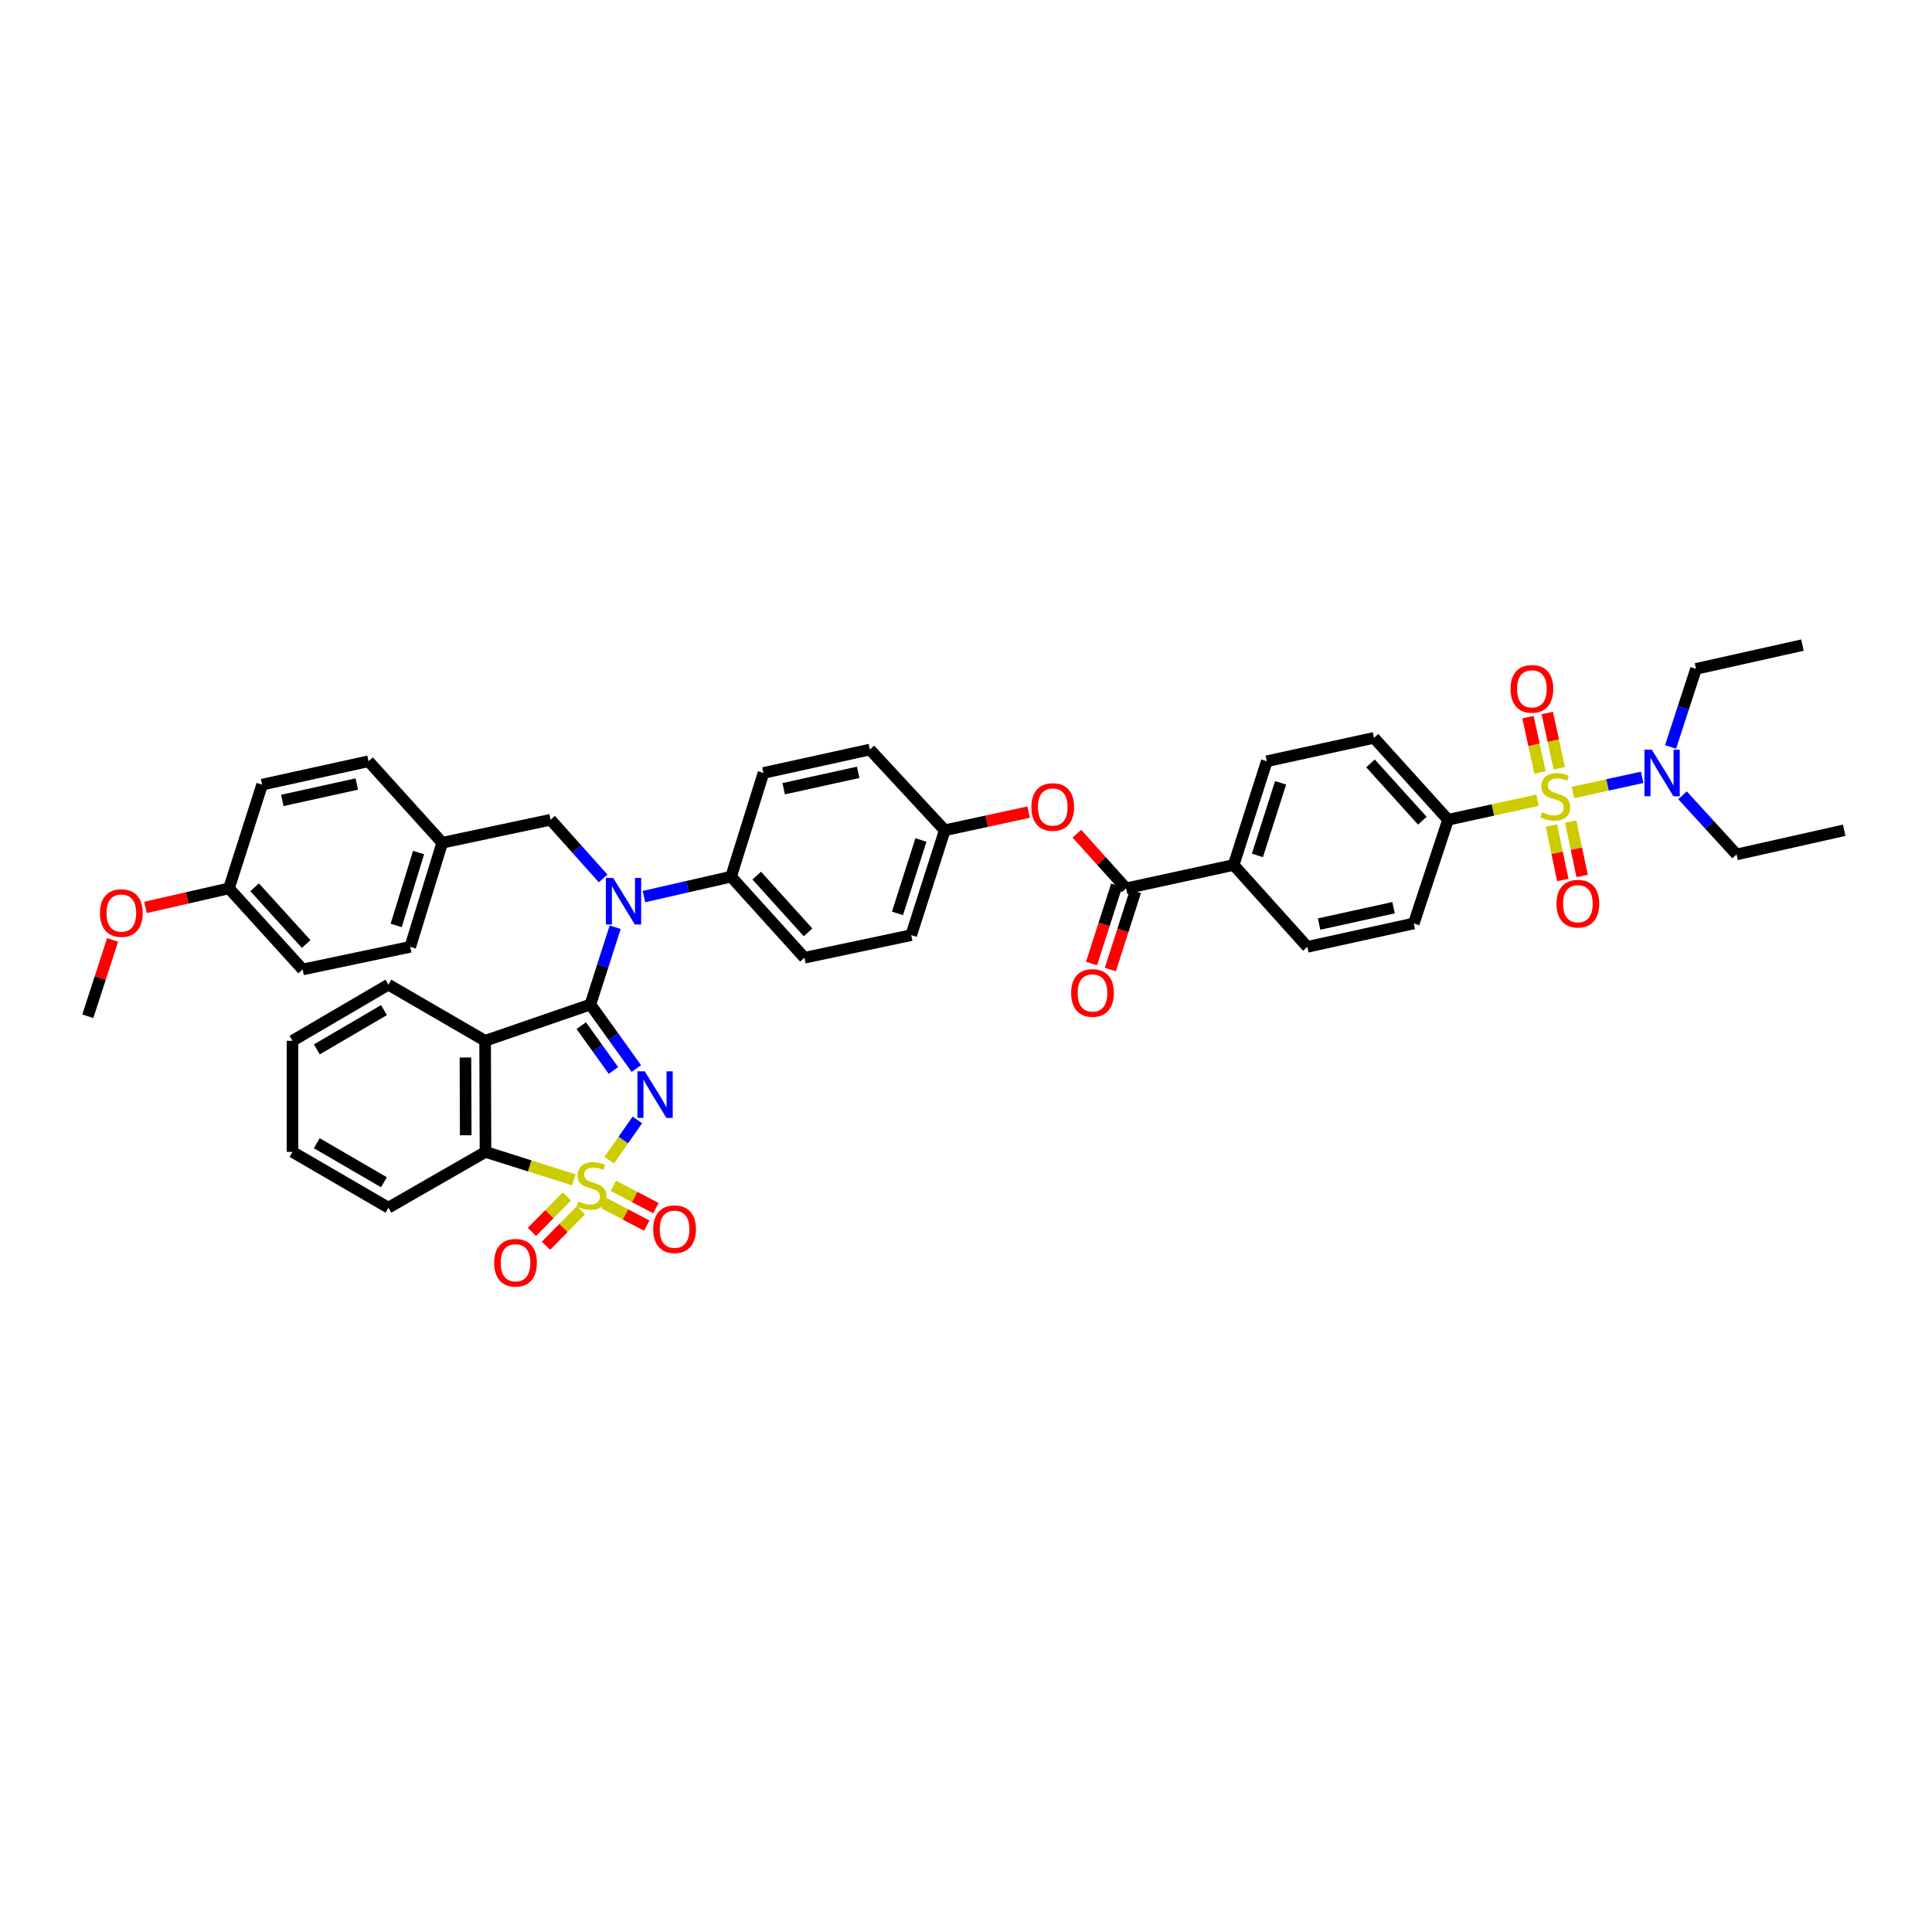 <?xml version='1.0' encoding='iso-8859-1'?>
<svg version='1.1' baseProfile='full'
              xmlns='http://www.w3.org/2000/svg'
                      xmlns:rdkit='http://www.rdkit.org/xml'
                      xmlns:xlink='http://www.w3.org/1999/xlink'
                  xml:space='preserve'
width='1000px' height='1000px' viewBox='0 0 1000 1000'>
<!-- END OF HEADER -->
<rect style='opacity:1.0;fill:#FFFFFF;stroke:none' width='1000' height='1000' x='0' y='0'> </rect>
<path class='bond-0' d='M 315.337,600.493 L 322.625,590.07' style='fill:none;fill-rule:evenodd;stroke:#CCCC00;stroke-width:6px;stroke-linecap:butt;stroke-linejoin:miter;stroke-opacity:1' />
<path class='bond-0' d='M 322.625,590.07 L 329.912,579.648' style='fill:none;fill-rule:evenodd;stroke:#0000FF;stroke-width:6px;stroke-linecap:butt;stroke-linejoin:miter;stroke-opacity:1' />
<path class='bond-4' d='M 297.012,610.693 L 274.152,603.456' style='fill:none;fill-rule:evenodd;stroke:#CCCC00;stroke-width:6px;stroke-linecap:butt;stroke-linejoin:miter;stroke-opacity:1' />
<path class='bond-4' d='M 274.152,603.456 L 251.292,596.22' style='fill:none;fill-rule:evenodd;stroke:#000000;stroke-width:6px;stroke-linecap:butt;stroke-linejoin:miter;stroke-opacity:1' />
<path class='bond-7' d='M 293.412,619.278 L 284.373,628.456' style='fill:none;fill-rule:evenodd;stroke:#CCCC00;stroke-width:6px;stroke-linecap:butt;stroke-linejoin:miter;stroke-opacity:1' />
<path class='bond-7' d='M 284.373,628.456 L 275.334,637.633' style='fill:none;fill-rule:evenodd;stroke:#FF0000;stroke-width:6px;stroke-linecap:butt;stroke-linejoin:miter;stroke-opacity:1' />
<path class='bond-7' d='M 300.687,626.443 L 291.648,635.62' style='fill:none;fill-rule:evenodd;stroke:#CCCC00;stroke-width:6px;stroke-linecap:butt;stroke-linejoin:miter;stroke-opacity:1' />
<path class='bond-7' d='M 291.648,635.62 L 282.608,644.798' style='fill:none;fill-rule:evenodd;stroke:#FF0000;stroke-width:6px;stroke-linecap:butt;stroke-linejoin:miter;stroke-opacity:1' />
<path class='bond-8' d='M 312.742,622.81 L 323.753,628.597' style='fill:none;fill-rule:evenodd;stroke:#CCCC00;stroke-width:6px;stroke-linecap:butt;stroke-linejoin:miter;stroke-opacity:1' />
<path class='bond-8' d='M 323.753,628.597 L 334.765,634.383' style='fill:none;fill-rule:evenodd;stroke:#FF0000;stroke-width:6px;stroke-linecap:butt;stroke-linejoin:miter;stroke-opacity:1' />
<path class='bond-8' d='M 317.491,613.772 L 328.503,619.558' style='fill:none;fill-rule:evenodd;stroke:#CCCC00;stroke-width:6px;stroke-linecap:butt;stroke-linejoin:miter;stroke-opacity:1' />
<path class='bond-8' d='M 328.503,619.558 L 339.514,625.344' style='fill:none;fill-rule:evenodd;stroke:#FF0000;stroke-width:6px;stroke-linecap:butt;stroke-linejoin:miter;stroke-opacity:1' />
<path class='bond-1' d='M 329.377,553.082 L 317.479,536.513' style='fill:none;fill-rule:evenodd;stroke:#0000FF;stroke-width:6px;stroke-linecap:butt;stroke-linejoin:miter;stroke-opacity:1' />
<path class='bond-1' d='M 317.479,536.513 L 305.581,519.944' style='fill:none;fill-rule:evenodd;stroke:#000000;stroke-width:6px;stroke-linecap:butt;stroke-linejoin:miter;stroke-opacity:1' />
<path class='bond-1' d='M 317.515,554.066 L 309.186,542.468' style='fill:none;fill-rule:evenodd;stroke:#0000FF;stroke-width:6px;stroke-linecap:butt;stroke-linejoin:miter;stroke-opacity:1' />
<path class='bond-1' d='M 309.186,542.468 L 300.857,530.87' style='fill:none;fill-rule:evenodd;stroke:#000000;stroke-width:6px;stroke-linecap:butt;stroke-linejoin:miter;stroke-opacity:1' />
<path class='bond-5' d='M 305.581,519.944 L 311.998,499.936' style='fill:none;fill-rule:evenodd;stroke:#000000;stroke-width:6px;stroke-linecap:butt;stroke-linejoin:miter;stroke-opacity:1' />
<path class='bond-5' d='M 311.998,499.936 L 318.415,479.928' style='fill:none;fill-rule:evenodd;stroke:#0000FF;stroke-width:6px;stroke-linecap:butt;stroke-linejoin:miter;stroke-opacity:1' />
<path class='bond-43' d='M 305.581,519.944 L 251.093,538.708' style='fill:none;fill-rule:evenodd;stroke:#000000;stroke-width:6px;stroke-linecap:butt;stroke-linejoin:miter;stroke-opacity:1' />
<path class='bond-2' d='M 795.872,414.184 L 772.696,419.243' style='fill:none;fill-rule:evenodd;stroke:#CCCC00;stroke-width:6px;stroke-linecap:butt;stroke-linejoin:miter;stroke-opacity:1' />
<path class='bond-2' d='M 772.696,419.243 L 749.52,424.303' style='fill:none;fill-rule:evenodd;stroke:#000000;stroke-width:6px;stroke-linecap:butt;stroke-linejoin:miter;stroke-opacity:1' />
<path class='bond-10' d='M 814.158,410.185 L 832.069,406.264' style='fill:none;fill-rule:evenodd;stroke:#CCCC00;stroke-width:6px;stroke-linecap:butt;stroke-linejoin:miter;stroke-opacity:1' />
<path class='bond-10' d='M 832.069,406.264 L 849.981,402.342' style='fill:none;fill-rule:evenodd;stroke:#0000FF;stroke-width:6px;stroke-linecap:butt;stroke-linejoin:miter;stroke-opacity:1' />
<path class='bond-11' d='M 802.988,427.318 L 805.955,441.406' style='fill:none;fill-rule:evenodd;stroke:#CCCC00;stroke-width:6px;stroke-linecap:butt;stroke-linejoin:miter;stroke-opacity:1' />
<path class='bond-11' d='M 805.955,441.406 L 808.923,455.495' style='fill:none;fill-rule:evenodd;stroke:#FF0000;stroke-width:6px;stroke-linecap:butt;stroke-linejoin:miter;stroke-opacity:1' />
<path class='bond-11' d='M 812.979,425.213 L 815.946,439.302' style='fill:none;fill-rule:evenodd;stroke:#CCCC00;stroke-width:6px;stroke-linecap:butt;stroke-linejoin:miter;stroke-opacity:1' />
<path class='bond-11' d='M 815.946,439.302 L 818.914,453.39' style='fill:none;fill-rule:evenodd;stroke:#FF0000;stroke-width:6px;stroke-linecap:butt;stroke-linejoin:miter;stroke-opacity:1' />
<path class='bond-12' d='M 807.085,397.664 L 803.976,383.355' style='fill:none;fill-rule:evenodd;stroke:#CCCC00;stroke-width:6px;stroke-linecap:butt;stroke-linejoin:miter;stroke-opacity:1' />
<path class='bond-12' d='M 803.976,383.355 L 800.866,369.046' style='fill:none;fill-rule:evenodd;stroke:#FF0000;stroke-width:6px;stroke-linecap:butt;stroke-linejoin:miter;stroke-opacity:1' />
<path class='bond-12' d='M 797.108,399.832 L 793.998,385.523' style='fill:none;fill-rule:evenodd;stroke:#CCCC00;stroke-width:6px;stroke-linecap:butt;stroke-linejoin:miter;stroke-opacity:1' />
<path class='bond-12' d='M 793.998,385.523 L 790.888,371.214' style='fill:none;fill-rule:evenodd;stroke:#FF0000;stroke-width:6px;stroke-linecap:butt;stroke-linejoin:miter;stroke-opacity:1' />
<path class='bond-3' d='M 251.093,538.708 L 251.292,596.22' style='fill:none;fill-rule:evenodd;stroke:#000000;stroke-width:6px;stroke-linecap:butt;stroke-linejoin:miter;stroke-opacity:1' />
<path class='bond-3' d='M 240.913,547.37 L 241.052,587.628' style='fill:none;fill-rule:evenodd;stroke:#000000;stroke-width:6px;stroke-linecap:butt;stroke-linejoin:miter;stroke-opacity:1' />
<path class='bond-26' d='M 251.093,538.708 L 201.035,509.66' style='fill:none;fill-rule:evenodd;stroke:#000000;stroke-width:6px;stroke-linecap:butt;stroke-linejoin:miter;stroke-opacity:1' />
<path class='bond-34' d='M 251.292,596.22 L 201.035,625.086' style='fill:none;fill-rule:evenodd;stroke:#000000;stroke-width:6px;stroke-linecap:butt;stroke-linejoin:miter;stroke-opacity:1' />
<path class='bond-13' d='M 333.295,464.064 L 355.851,458.915' style='fill:none;fill-rule:evenodd;stroke:#0000FF;stroke-width:6px;stroke-linecap:butt;stroke-linejoin:miter;stroke-opacity:1' />
<path class='bond-13' d='M 355.851,458.915 L 378.408,453.765' style='fill:none;fill-rule:evenodd;stroke:#000000;stroke-width:6px;stroke-linecap:butt;stroke-linejoin:miter;stroke-opacity:1' />
<path class='bond-16' d='M 312.176,454.685 L 298.58,439.494' style='fill:none;fill-rule:evenodd;stroke:#0000FF;stroke-width:6px;stroke-linecap:butt;stroke-linejoin:miter;stroke-opacity:1' />
<path class='bond-16' d='M 298.58,439.494 L 284.985,424.303' style='fill:none;fill-rule:evenodd;stroke:#000000;stroke-width:6px;stroke-linecap:butt;stroke-linejoin:miter;stroke-opacity:1' />
<path class='bond-6' d='M 582.844,459.812 L 570.113,445.66' style='fill:none;fill-rule:evenodd;stroke:#000000;stroke-width:6px;stroke-linecap:butt;stroke-linejoin:miter;stroke-opacity:1' />
<path class='bond-6' d='M 570.113,445.66 L 557.381,431.509' style='fill:none;fill-rule:evenodd;stroke:#FF0000;stroke-width:6px;stroke-linecap:butt;stroke-linejoin:miter;stroke-opacity:1' />
<path class='bond-15' d='M 582.844,459.812 L 638.535,447.713' style='fill:none;fill-rule:evenodd;stroke:#000000;stroke-width:6px;stroke-linecap:butt;stroke-linejoin:miter;stroke-opacity:1' />
<path class='bond-17' d='M 577.984,458.25 L 571.482,478.488' style='fill:none;fill-rule:evenodd;stroke:#000000;stroke-width:6px;stroke-linecap:butt;stroke-linejoin:miter;stroke-opacity:1' />
<path class='bond-17' d='M 571.482,478.488 L 564.98,498.726' style='fill:none;fill-rule:evenodd;stroke:#FF0000;stroke-width:6px;stroke-linecap:butt;stroke-linejoin:miter;stroke-opacity:1' />
<path class='bond-17' d='M 587.705,461.373 L 581.203,481.611' style='fill:none;fill-rule:evenodd;stroke:#000000;stroke-width:6px;stroke-linecap:butt;stroke-linejoin:miter;stroke-opacity:1' />
<path class='bond-17' d='M 581.203,481.611 L 574.701,501.849' style='fill:none;fill-rule:evenodd;stroke:#FF0000;stroke-width:6px;stroke-linecap:butt;stroke-linejoin:miter;stroke-opacity:1' />
<path class='bond-9' d='M 749.52,424.303 L 711.18,381.914' style='fill:none;fill-rule:evenodd;stroke:#000000;stroke-width:6px;stroke-linecap:butt;stroke-linejoin:miter;stroke-opacity:1' />
<path class='bond-9' d='M 736.196,424.793 L 709.359,395.121' style='fill:none;fill-rule:evenodd;stroke:#000000;stroke-width:6px;stroke-linecap:butt;stroke-linejoin:miter;stroke-opacity:1' />
<path class='bond-47' d='M 749.52,424.303 L 731.765,477.98' style='fill:none;fill-rule:evenodd;stroke:#000000;stroke-width:6px;stroke-linecap:butt;stroke-linejoin:miter;stroke-opacity:1' />
<path class='bond-36' d='M 870.866,411.642 L 884.858,426.949' style='fill:none;fill-rule:evenodd;stroke:#0000FF;stroke-width:6px;stroke-linecap:butt;stroke-linejoin:miter;stroke-opacity:1' />
<path class='bond-36' d='M 884.858,426.949 L 898.849,442.256' style='fill:none;fill-rule:evenodd;stroke:#000000;stroke-width:6px;stroke-linecap:butt;stroke-linejoin:miter;stroke-opacity:1' />
<path class='bond-37' d='M 864.687,386.618 L 871.272,366.412' style='fill:none;fill-rule:evenodd;stroke:#0000FF;stroke-width:6px;stroke-linecap:butt;stroke-linejoin:miter;stroke-opacity:1' />
<path class='bond-37' d='M 871.272,366.412 L 877.856,346.206' style='fill:none;fill-rule:evenodd;stroke:#000000;stroke-width:6px;stroke-linecap:butt;stroke-linejoin:miter;stroke-opacity:1' />
<path class='bond-22' d='M 378.408,453.765 L 416.362,495.723' style='fill:none;fill-rule:evenodd;stroke:#000000;stroke-width:6px;stroke-linecap:butt;stroke-linejoin:miter;stroke-opacity:1' />
<path class='bond-22' d='M 391.673,453.209 L 418.241,482.58' style='fill:none;fill-rule:evenodd;stroke:#000000;stroke-width:6px;stroke-linecap:butt;stroke-linejoin:miter;stroke-opacity:1' />
<path class='bond-23' d='M 378.408,453.765 L 395.17,400.082' style='fill:none;fill-rule:evenodd;stroke:#000000;stroke-width:6px;stroke-linecap:butt;stroke-linejoin:miter;stroke-opacity:1' />
<path class='bond-14' d='M 532.411,420.343 L 510.709,425.043' style='fill:none;fill-rule:evenodd;stroke:#FF0000;stroke-width:6px;stroke-linecap:butt;stroke-linejoin:miter;stroke-opacity:1' />
<path class='bond-14' d='M 510.709,425.043 L 489.007,429.743' style='fill:none;fill-rule:evenodd;stroke:#000000;stroke-width:6px;stroke-linecap:butt;stroke-linejoin:miter;stroke-opacity:1' />
<path class='bond-20' d='M 638.535,447.713 L 676.676,490.085' style='fill:none;fill-rule:evenodd;stroke:#000000;stroke-width:6px;stroke-linecap:butt;stroke-linejoin:miter;stroke-opacity:1' />
<path class='bond-21' d='M 638.535,447.713 L 655.682,394.018' style='fill:none;fill-rule:evenodd;stroke:#000000;stroke-width:6px;stroke-linecap:butt;stroke-linejoin:miter;stroke-opacity:1' />
<path class='bond-21' d='M 650.833,442.765 L 662.837,405.179' style='fill:none;fill-rule:evenodd;stroke:#000000;stroke-width:6px;stroke-linecap:butt;stroke-linejoin:miter;stroke-opacity:1' />
<path class='bond-25' d='M 284.985,424.303 L 228.892,436.203' style='fill:none;fill-rule:evenodd;stroke:#000000;stroke-width:6px;stroke-linecap:butt;stroke-linejoin:miter;stroke-opacity:1' />
<path class='bond-18' d='M 731.765,477.98 L 676.676,490.085' style='fill:none;fill-rule:evenodd;stroke:#000000;stroke-width:6px;stroke-linecap:butt;stroke-linejoin:miter;stroke-opacity:1' />
<path class='bond-18' d='M 721.311,469.823 L 682.748,478.297' style='fill:none;fill-rule:evenodd;stroke:#000000;stroke-width:6px;stroke-linecap:butt;stroke-linejoin:miter;stroke-opacity:1' />
<path class='bond-19' d='M 711.18,381.914 L 655.682,394.018' style='fill:none;fill-rule:evenodd;stroke:#000000;stroke-width:6px;stroke-linecap:butt;stroke-linejoin:miter;stroke-opacity:1' />
<path class='bond-29' d='M 416.362,495.723 L 471.65,484.032' style='fill:none;fill-rule:evenodd;stroke:#000000;stroke-width:6px;stroke-linecap:butt;stroke-linejoin:miter;stroke-opacity:1' />
<path class='bond-28' d='M 395.17,400.082 L 450.254,387.966' style='fill:none;fill-rule:evenodd;stroke:#000000;stroke-width:6px;stroke-linecap:butt;stroke-linejoin:miter;stroke-opacity:1' />
<path class='bond-28' d='M 405.626,408.237 L 444.185,399.755' style='fill:none;fill-rule:evenodd;stroke:#000000;stroke-width:6px;stroke-linecap:butt;stroke-linejoin:miter;stroke-opacity:1' />
<path class='bond-24' d='M 489.007,429.743 L 450.254,387.966' style='fill:none;fill-rule:evenodd;stroke:#000000;stroke-width:6px;stroke-linecap:butt;stroke-linejoin:miter;stroke-opacity:1' />
<path class='bond-45' d='M 489.007,429.743 L 471.65,484.032' style='fill:none;fill-rule:evenodd;stroke:#000000;stroke-width:6px;stroke-linecap:butt;stroke-linejoin:miter;stroke-opacity:1' />
<path class='bond-45' d='M 476.678,434.777 L 464.528,472.78' style='fill:none;fill-rule:evenodd;stroke:#000000;stroke-width:6px;stroke-linecap:butt;stroke-linejoin:miter;stroke-opacity:1' />
<path class='bond-30' d='M 228.892,436.203 L 190.751,394.018' style='fill:none;fill-rule:evenodd;stroke:#000000;stroke-width:6px;stroke-linecap:butt;stroke-linejoin:miter;stroke-opacity:1' />
<path class='bond-31' d='M 228.892,436.203 L 212.34,490.085' style='fill:none;fill-rule:evenodd;stroke:#000000;stroke-width:6px;stroke-linecap:butt;stroke-linejoin:miter;stroke-opacity:1' />
<path class='bond-31' d='M 216.649,441.287 L 205.063,479.004' style='fill:none;fill-rule:evenodd;stroke:#000000;stroke-width:6px;stroke-linecap:butt;stroke-linejoin:miter;stroke-opacity:1' />
<path class='bond-44' d='M 201.035,509.66 L 151.391,538.708' style='fill:none;fill-rule:evenodd;stroke:#000000;stroke-width:6px;stroke-linecap:butt;stroke-linejoin:miter;stroke-opacity:1' />
<path class='bond-44' d='M 198.745,522.83 L 163.994,543.163' style='fill:none;fill-rule:evenodd;stroke:#000000;stroke-width:6px;stroke-linecap:butt;stroke-linejoin:miter;stroke-opacity:1' />
<path class='bond-27' d='M 118.508,459.812 L 156.643,501.787' style='fill:none;fill-rule:evenodd;stroke:#000000;stroke-width:6px;stroke-linecap:butt;stroke-linejoin:miter;stroke-opacity:1' />
<path class='bond-27' d='M 131.786,459.242 L 158.48,488.625' style='fill:none;fill-rule:evenodd;stroke:#000000;stroke-width:6px;stroke-linecap:butt;stroke-linejoin:miter;stroke-opacity:1' />
<path class='bond-35' d='M 118.508,459.812 L 96.905,464.744' style='fill:none;fill-rule:evenodd;stroke:#000000;stroke-width:6px;stroke-linecap:butt;stroke-linejoin:miter;stroke-opacity:1' />
<path class='bond-35' d='M 96.905,464.744 L 75.301,469.677' style='fill:none;fill-rule:evenodd;stroke:#FF0000;stroke-width:6px;stroke-linecap:butt;stroke-linejoin:miter;stroke-opacity:1' />
<path class='bond-46' d='M 118.508,459.812 L 135.667,406.134' style='fill:none;fill-rule:evenodd;stroke:#000000;stroke-width:6px;stroke-linecap:butt;stroke-linejoin:miter;stroke-opacity:1' />
<path class='bond-33' d='M 190.751,394.018 L 135.667,406.134' style='fill:none;fill-rule:evenodd;stroke:#000000;stroke-width:6px;stroke-linecap:butt;stroke-linejoin:miter;stroke-opacity:1' />
<path class='bond-33' d='M 184.682,405.808 L 146.123,414.289' style='fill:none;fill-rule:evenodd;stroke:#000000;stroke-width:6px;stroke-linecap:butt;stroke-linejoin:miter;stroke-opacity:1' />
<path class='bond-32' d='M 212.34,490.085 L 156.643,501.787' style='fill:none;fill-rule:evenodd;stroke:#000000;stroke-width:6px;stroke-linecap:butt;stroke-linejoin:miter;stroke-opacity:1' />
<path class='bond-42' d='M 201.035,625.086 L 151.391,596.22' style='fill:none;fill-rule:evenodd;stroke:#000000;stroke-width:6px;stroke-linecap:butt;stroke-linejoin:miter;stroke-opacity:1' />
<path class='bond-42' d='M 198.721,611.929 L 163.97,591.723' style='fill:none;fill-rule:evenodd;stroke:#000000;stroke-width:6px;stroke-linecap:butt;stroke-linejoin:miter;stroke-opacity:1' />
<path class='bond-38' d='M 58.28,486.493 L 51.867,506.25' style='fill:none;fill-rule:evenodd;stroke:#FF0000;stroke-width:6px;stroke-linecap:butt;stroke-linejoin:miter;stroke-opacity:1' />
<path class='bond-38' d='M 51.867,506.25 L 45.455,526.008' style='fill:none;fill-rule:evenodd;stroke:#000000;stroke-width:6px;stroke-linecap:butt;stroke-linejoin:miter;stroke-opacity:1' />
<path class='bond-41' d='M 898.849,442.256 L 954.545,429.743' style='fill:none;fill-rule:evenodd;stroke:#000000;stroke-width:6px;stroke-linecap:butt;stroke-linejoin:miter;stroke-opacity:1' />
<path class='bond-40' d='M 877.856,346.206 L 932.945,333.903' style='fill:none;fill-rule:evenodd;stroke:#000000;stroke-width:6px;stroke-linecap:butt;stroke-linejoin:miter;stroke-opacity:1' />
<path class='bond-39' d='M 151.391,538.708 L 151.391,596.22' style='fill:none;fill-rule:evenodd;stroke:#000000;stroke-width:6px;stroke-linecap:butt;stroke-linejoin:miter;stroke-opacity:1' />
<path  class='atom-0' d='M 299.37 621.864
Q 299.642 621.966, 300.766 622.443
Q 301.889 622.919, 303.114 623.225
Q 304.373 623.498, 305.598 623.498
Q 307.879 623.498, 309.206 622.409
Q 310.533 621.285, 310.533 619.346
Q 310.533 618.018, 309.853 617.201
Q 309.206 616.385, 308.185 615.942
Q 307.164 615.5, 305.462 614.989
Q 303.318 614.343, 302.025 613.73
Q 300.766 613.117, 299.847 611.824
Q 298.962 610.531, 298.962 608.353
Q 298.962 605.324, 301.004 603.452
Q 303.08 601.58, 307.164 601.58
Q 309.955 601.58, 313.12 602.907
L 312.337 605.528
Q 309.444 604.337, 307.266 604.337
Q 304.918 604.337, 303.624 605.324
Q 302.331 606.277, 302.365 607.944
Q 302.365 609.237, 303.012 610.02
Q 303.692 610.803, 304.645 611.245
Q 305.632 611.688, 307.266 612.198
Q 309.444 612.879, 310.737 613.56
Q 312.031 614.24, 312.95 615.636
Q 313.903 616.997, 313.903 619.346
Q 313.903 622.681, 311.656 624.485
Q 309.444 626.254, 305.734 626.254
Q 303.59 626.254, 301.957 625.778
Q 300.357 625.336, 298.451 624.553
L 299.37 621.864
' fill='#CCCC00'/>
<path  class='atom-1' d='M 333.733 554.517
L 341.629 567.279
Q 342.412 568.539, 343.671 570.819
Q 344.93 573.099, 344.998 573.235
L 344.998 554.517
L 348.197 554.517
L 348.197 578.613
L 344.896 578.613
L 336.422 564.659
Q 335.435 563.025, 334.38 561.153
Q 333.359 559.281, 333.052 558.703
L 333.052 578.613
L 329.921 578.613
L 329.921 554.517
L 333.733 554.517
' fill='#0000FF'/>
<path  class='atom-3' d='M 798.211 420.457
Q 798.483 420.559, 799.606 421.036
Q 800.729 421.512, 801.954 421.818
Q 803.214 422.091, 804.439 422.091
Q 806.719 422.091, 808.047 421.002
Q 809.374 419.879, 809.374 417.939
Q 809.374 416.611, 808.693 415.794
Q 808.047 414.978, 807.026 414.535
Q 806.004 414.093, 804.303 413.582
Q 802.159 412.936, 800.865 412.323
Q 799.606 411.71, 798.687 410.417
Q 797.802 409.124, 797.802 406.946
Q 797.802 403.917, 799.844 402.045
Q 801.92 400.173, 806.004 400.173
Q 808.795 400.173, 811.96 401.5
L 811.178 404.121
Q 808.285 402.93, 806.107 402.93
Q 803.758 402.93, 802.465 403.917
Q 801.172 404.87, 801.206 406.537
Q 801.206 407.831, 801.852 408.613
Q 802.533 409.396, 803.486 409.839
Q 804.473 410.281, 806.107 410.791
Q 808.285 411.472, 809.578 412.153
Q 810.871 412.834, 811.79 414.229
Q 812.743 415.59, 812.743 417.939
Q 812.743 421.274, 810.497 423.078
Q 808.285 424.847, 804.575 424.847
Q 802.431 424.847, 800.797 424.371
Q 799.198 423.929, 797.292 423.146
L 798.211 420.457
' fill='#CCCC00'/>
<path  class='atom-6' d='M 317.402 454.429
L 325.298 467.191
Q 326.081 468.451, 327.34 470.731
Q 328.6 473.011, 328.668 473.147
L 328.668 454.429
L 331.867 454.429
L 331.867 478.525
L 328.566 478.525
L 320.091 464.571
Q 319.104 462.937, 318.049 461.065
Q 317.028 459.193, 316.722 458.615
L 316.722 478.525
L 313.591 478.525
L 313.591 454.429
L 317.402 454.429
' fill='#0000FF'/>
<path  class='atom-8' d='M 255.773 653.606
Q 255.773 647.821, 258.632 644.587
Q 261.49 641.354, 266.834 641.354
Q 272.177 641.354, 275.036 644.587
Q 277.895 647.821, 277.895 653.606
Q 277.895 659.46, 275.002 662.795
Q 272.109 666.097, 266.834 666.097
Q 261.524 666.097, 258.632 662.795
Q 255.773 659.494, 255.773 653.606
M 266.834 663.374
Q 270.509 663.374, 272.483 660.924
Q 274.491 658.439, 274.491 653.606
Q 274.491 648.876, 272.483 646.493
Q 270.509 644.077, 266.834 644.077
Q 263.158 644.077, 261.15 646.459
Q 259.176 648.842, 259.176 653.606
Q 259.176 658.473, 261.15 660.924
Q 263.158 663.374, 266.834 663.374
' fill='#FF0000'/>
<path  class='atom-9' d='M 338.101 636.249
Q 338.101 630.463, 340.96 627.23
Q 343.818 623.997, 349.162 623.997
Q 354.505 623.997, 357.364 627.23
Q 360.223 630.463, 360.223 636.249
Q 360.223 642.103, 357.33 645.438
Q 354.437 648.739, 349.162 648.739
Q 343.852 648.739, 340.96 645.438
Q 338.101 642.137, 338.101 636.249
M 349.162 646.017
Q 352.837 646.017, 354.811 643.566
Q 356.819 641.082, 356.819 636.249
Q 356.819 631.518, 354.811 629.136
Q 352.837 626.72, 349.162 626.72
Q 345.486 626.72, 343.478 629.102
Q 341.504 631.484, 341.504 636.249
Q 341.504 641.116, 343.478 643.566
Q 345.486 646.017, 349.162 646.017
' fill='#FF0000'/>
<path  class='atom-11' d='M 854.974 388.034
L 862.869 400.797
Q 863.652 402.056, 864.912 404.336
Q 866.171 406.617, 866.239 406.753
L 866.239 388.034
L 869.438 388.034
L 869.438 412.13
L 866.137 412.13
L 857.662 398.176
Q 856.675 396.543, 855.62 394.671
Q 854.599 392.799, 854.293 392.22
L 854.293 412.13
L 851.162 412.13
L 851.162 388.034
L 854.974 388.034
' fill='#0000FF'/>
<path  class='atom-12' d='M 805.647 467.753
Q 805.647 461.967, 808.506 458.734
Q 811.365 455.501, 816.708 455.501
Q 822.051 455.501, 824.91 458.734
Q 827.769 461.967, 827.769 467.753
Q 827.769 473.607, 824.876 476.942
Q 821.983 480.243, 816.708 480.243
Q 811.399 480.243, 808.506 476.942
Q 805.647 473.641, 805.647 467.753
M 816.708 477.521
Q 820.384 477.521, 822.358 475.07
Q 824.366 472.586, 824.366 467.753
Q 824.366 463.022, 822.358 460.64
Q 820.384 458.223, 816.708 458.223
Q 813.032 458.223, 811.024 460.606
Q 809.051 462.988, 809.051 467.753
Q 809.051 472.62, 811.024 475.07
Q 813.032 477.521, 816.708 477.521
' fill='#FF0000'/>
<path  class='atom-13' d='M 781.852 356.558
Q 781.852 350.773, 784.711 347.539
Q 787.569 344.306, 792.913 344.306
Q 798.256 344.306, 801.115 347.539
Q 803.974 350.773, 803.974 356.558
Q 803.974 362.412, 801.081 365.748
Q 798.188 369.049, 792.913 369.049
Q 787.603 369.049, 784.711 365.748
Q 781.852 362.446, 781.852 356.558
M 792.913 366.326
Q 796.588 366.326, 798.562 363.876
Q 800.57 361.391, 800.57 356.558
Q 800.57 351.828, 798.562 349.445
Q 796.588 347.029, 792.913 347.029
Q 789.237 347.029, 787.229 349.411
Q 785.255 351.794, 785.255 356.558
Q 785.255 361.425, 787.229 363.876
Q 789.237 366.326, 792.913 366.326
' fill='#FF0000'/>
<path  class='atom-15' d='M 533.841 417.706
Q 533.841 411.92, 536.7 408.687
Q 539.559 405.454, 544.902 405.454
Q 550.245 405.454, 553.104 408.687
Q 555.963 411.92, 555.963 417.706
Q 555.963 423.56, 553.07 426.895
Q 550.177 430.196, 544.902 430.196
Q 539.593 430.196, 536.7 426.895
Q 533.841 423.594, 533.841 417.706
M 544.902 427.474
Q 548.578 427.474, 550.552 425.023
Q 552.56 422.539, 552.56 417.706
Q 552.56 412.975, 550.552 410.593
Q 548.578 408.177, 544.902 408.177
Q 541.226 408.177, 539.218 410.559
Q 537.244 412.941, 537.244 417.706
Q 537.244 422.573, 539.218 425.023
Q 541.226 427.474, 544.902 427.474
' fill='#FF0000'/>
<path  class='atom-18' d='M 554.409 513.96
Q 554.409 508.174, 557.268 504.941
Q 560.127 501.707, 565.47 501.707
Q 570.813 501.707, 573.672 504.941
Q 576.531 508.174, 576.531 513.96
Q 576.531 519.813, 573.638 523.149
Q 570.745 526.45, 565.47 526.45
Q 560.161 526.45, 557.268 523.149
Q 554.409 519.847, 554.409 513.96
M 565.47 523.727
Q 569.146 523.727, 571.12 521.277
Q 573.128 518.792, 573.128 513.96
Q 573.128 509.229, 571.12 506.846
Q 569.146 504.43, 565.47 504.43
Q 561.794 504.43, 559.786 506.812
Q 557.812 509.195, 557.812 513.96
Q 557.812 518.826, 559.786 521.277
Q 561.794 523.727, 565.47 523.727
' fill='#FF0000'/>
<path  class='atom-36' d='M 51.751 472.597
Q 51.751 466.811, 54.61 463.578
Q 57.468 460.345, 62.812 460.345
Q 68.155 460.345, 71.014 463.578
Q 73.873 466.811, 73.873 472.597
Q 73.873 478.451, 70.98 481.786
Q 68.087 485.087, 62.812 485.087
Q 57.502 485.087, 54.61 481.786
Q 51.751 478.485, 51.751 472.597
M 62.812 482.365
Q 66.487 482.365, 68.462 479.914
Q 70.469 477.43, 70.469 472.597
Q 70.469 467.866, 68.462 465.484
Q 66.487 463.068, 62.812 463.068
Q 59.136 463.068, 57.128 465.45
Q 55.154 467.832, 55.154 472.597
Q 55.154 477.464, 57.128 479.914
Q 59.136 482.365, 62.812 482.365
' fill='#FF0000'/>
</svg>
